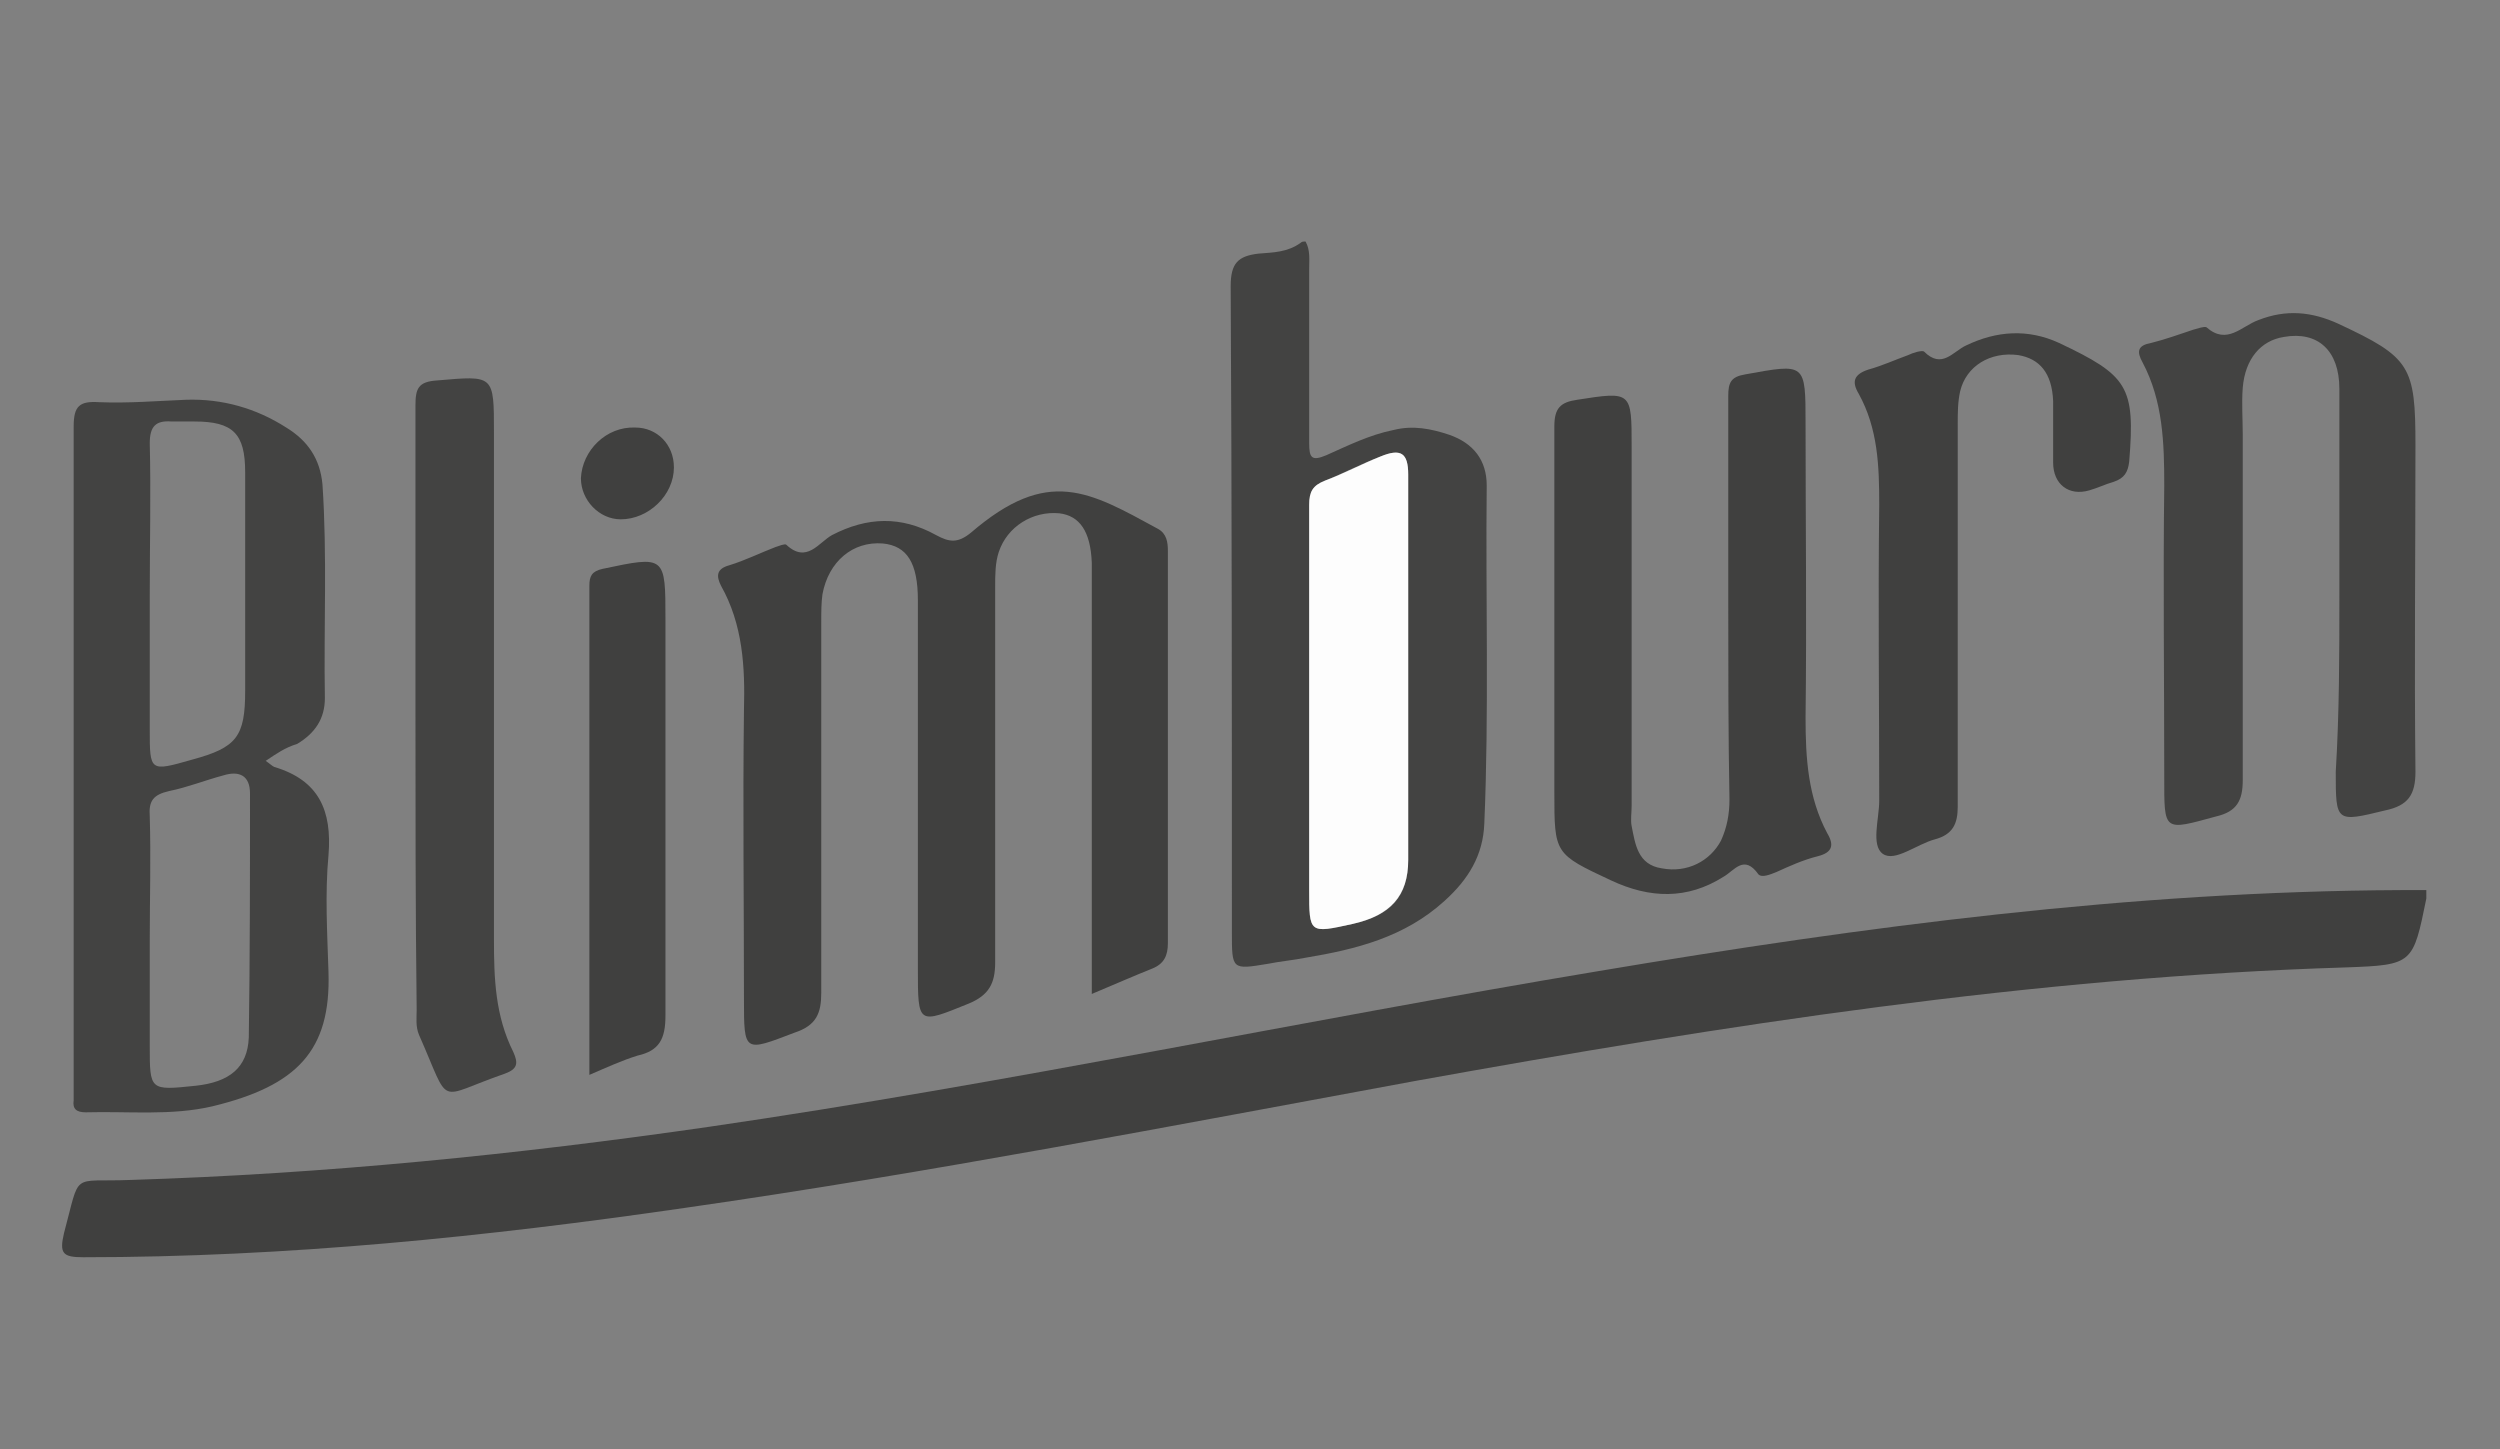 <?xml version="1.0" encoding="utf-8"?>
<!-- Generator: Adobe Illustrator 24.1.1, SVG Export Plug-In . SVG Version: 6.00 Build 0)  -->
<svg version="1.1" id="Слой_1" xmlns="http://www.w3.org/2000/svg" xmlns:xlink="http://www.w3.org/1999/xlink" x="0px" y="0px"
	 viewBox="0 0 207 120" style="enable-background:new 0 0 207 120;" xml:space="preserve">
<rect x="0" y="0" width="207" height="120" fill="#808080" stroke="none"/>
<style type="text/css">
	.st0{fill:#434342;}
	.st1{fill:#40403F;}
	.st2{fill:#FDFDFD;}
</style>
<g>
	<path class="st0" d="M108.1,20c0.4,0.7,0.3,1.5,0.3,2.3c0,4.8,0,9.6,0,14.4c0,1.2,0.2,1.5,1.4,1c1.8-0.8,3.6-1.7,5.6-2.1
		c1.6-0.4,3.1-0.1,4.6,0.4c2,0.7,3.1,2.1,3.1,4.2c-0.1,9.3,0.2,18.7-0.2,28c-0.1,2.6-1.3,4.6-3.3,6.4c-3.3,3-7.3,4-11.5,4.7
		c-1,0.2-2.1,0.3-3.1,0.5c-3,0.5-3,0.5-3-2.6c0-17.8,0-35.6-0.1-53.5c0-1.9,0.6-2.5,2.3-2.7c1.2-0.1,2.4-0.1,3.5-0.9
		C107.8,20,107.9,20,108.1,20z M108.4,58.7c0,5,0,10,0,15c0,3.6,0,3.6,3.6,2.8c3.2-0.7,4.6-2.3,4.6-5.3c0-10.6,0-21.2,0-31.9
		c0-1.8-0.6-2.2-2.3-1.5c-1.6,0.6-3.1,1.4-4.6,2c-1,0.4-1.3,0.9-1.3,2C108.4,47.4,108.4,53,108.4,58.7z"/>
	<path class="st1" d="M200.9,73.7c0,0.4,0,0.6,0,0.7c-1.1,5.4-1.1,5.5-6.6,5.7c-26,0.8-51.6,4.8-77.1,9.4
		C97.1,93.2,77,97.1,56.8,100c-16.5,2.4-33.1,4.1-49.9,4.1c-1.7,0-2-0.3-1.6-2c1.4-5.2,0.5-4.2,5.5-4.4c16.1-0.5,32-2.1,47.9-4.4
		c24.7-3.6,49.1-8.8,73.7-12.9c22-3.7,44.1-6.6,66.4-6.7C199.5,73.7,200.2,73.7,200.9,73.7z"/>
	<path class="st1" d="M90.4,82.3c0-10.3,0-20.3,0-30.3c0-1.8,0-3.6,0-5.4c-0.1-2.6-1-3.9-2.7-4.1c-2.2-0.2-4.3,1.1-5,3.2
		c-0.3,0.9-0.3,1.9-0.3,2.9c0,10.4,0,20.7,0,31.1c0,1.7-0.5,2.7-2.2,3.4C76,84.8,76,84.9,76,80.2c0-10.2,0-20.4,0-30.5
		c0-3.1-0.9-4.5-2.9-4.7c-2.5-0.2-4.5,1.5-5,4.2C68,49.9,68,50.7,68,51.5c0,10.2,0,20.5,0,30.7c0,1.7-0.4,2.7-2.2,3.3
		c-4.2,1.6-4.2,1.7-4.2-2.8c0-8-0.1-15.9,0-23.9c0.1-3.6-0.1-7.1-1.9-10.3c-0.4-0.8-0.4-1.4,0.7-1.7c1.3-0.4,2.5-1,3.8-1.5
		c0.3-0.1,0.8-0.3,0.9-0.2c1.7,1.6,2.7-0.2,3.8-0.8c2.9-1.5,5.7-1.6,8.6,0c1.1,0.6,1.8,0.7,2.9-0.2c6.4-5.5,9.8-3.4,15.5-0.3
		c0.7,0.4,0.8,1.1,0.8,1.8c0,10.8,0,21.6,0,32.5c0,1-0.3,1.7-1.3,2.1C93.9,80.8,92.3,81.5,90.4,82.3z"/>
	<path class="st0" d="M22,63c0.3,0.2,0.5,0.4,0.7,0.5c3.7,1.1,4.8,3.6,4.5,7.3c-0.3,3.2-0.1,6.5,0,9.7c0.2,6.5-2.6,9.4-9.6,11.1
		c-3.4,0.8-7,0.4-10.5,0.5c-0.8,0-1.1-0.3-1-1c0-0.3,0-0.6,0-1c0-18.3,0-36.6,0-54.8c0-1.7,0.5-2.1,2.1-2c2.4,0.1,4.8-0.1,7.2-0.2
		c3-0.1,5.8,0.7,8.3,2.3c1.8,1.1,2.8,2.6,3,4.7c0.4,5.9,0.1,11.8,0.2,17.7c0,1.7-0.8,2.9-2.3,3.8C23.6,61.9,22.9,62.4,22,63z
		 M12.4,49.3c0,3.7,0,7.4,0,11.1c0,3.5,0,3.5,3.5,2.5c3.7-1,4.4-1.9,4.4-5.7c0-6,0-12.1,0-18.1c0-3.2-1-4.2-4.2-4.2
		c-0.6,0-1.3,0-1.9,0c-1.3-0.1-1.8,0.4-1.8,1.8C12.5,40.8,12.4,45.1,12.4,49.3z M12.4,77.9c0,2.9,0,5.8,0,8.7c0,3.7,0,3.7,3.8,3.3
		c2.8-0.3,4.3-1.5,4.4-4c0.1-6.7,0.1-13.5,0.1-20.2c0-1.5-0.9-1.9-2.2-1.5c-1.5,0.4-3,1-4.5,1.3c-1.3,0.3-1.7,0.8-1.6,2.1
		C12.5,71,12.4,74.4,12.4,77.9z"/>
	<path class="st0" d="M193.7,49.3c0-5.7,0-11.4,0-17.1c0-3.2-1.8-4.8-4.6-4.3c-1.9,0.3-3.2,1.8-3.4,4.2c-0.1,1.3,0,2.6,0,3.9
		c0,9.5,0,19.1,0,28.6c0,1.7-0.5,2.6-2.2,3c-4.4,1.2-4.3,1.3-4.3-3.3c0-8-0.1-16.1,0-24.1c0-3.5-0.1-7-1.8-10.2
		c-0.5-0.9-0.4-1.4,0.7-1.6c1.2-0.3,2.3-0.7,3.5-1.1c0.4-0.1,0.9-0.3,1.1-0.2c1.7,1.5,2.9-0.1,4.3-0.6c2.3-0.9,4.4-0.7,6.6,0.3
		c6,2.8,6.4,3.5,6.4,10.1c0,9-0.1,18,0,27c0,1.9-0.6,2.8-2.5,3.2c-4.1,1-4.1,1-4.1-3.2C193.7,59,193.7,54.1,193.7,49.3z"/>
	<path class="st1" d="M143.1,49.9c0-5.7,0-11.4,0-17.1c0-1.1,0.2-1.6,1.4-1.8c5-0.9,5-1,5,4.1c0,8.1,0.1,16.2,0,24.3
		c0,3.4,0.2,6.6,1.8,9.6c0.6,1,0.4,1.6-0.8,1.9c-1.2,0.3-2.3,0.8-3.4,1.3c-0.5,0.2-1.2,0.5-1.5,0.2c-1.2-1.7-2-0.3-2.9,0.2
		c-3,1.9-6.1,1.8-9.3,0.3c-4.7-2.2-4.7-2.2-4.7-7.3c0-10.1,0-20.2,0-30.3c0-1.5,0.5-2,1.9-2.2c4.5-0.7,4.5-0.7,4.5,3.9
		c0,9.9,0,19.8,0,29.7c0,0.6-0.1,1.2,0,1.7c0.3,1.5,0.5,3.2,2.5,3.5c2.1,0.4,4-0.6,4.9-2.3c0.5-1.1,0.7-2.2,0.7-3.4
		C143.1,60.9,143.1,55.4,143.1,49.9z"/>
	<path class="st0" d="M34.4,58.7c0-8.4,0-16.7,0-25.1c0-1.4,0.2-2,1.8-2.1c4.7-0.4,4.7-0.5,4.7,4.3c0,14,0,28,0,42
		c0,3.2,0.1,6.3,1.6,9.3c0.4,0.9,0.4,1.4-0.7,1.8c-5.8,2-4.4,2.9-7.1-3.2c-0.3-0.7-0.2-1.4-0.2-2.1C34.4,75.3,34.4,67,34.4,58.7z"/>
	<path class="st1" d="M162.1,50.9c0,5.3,0,10.6,0,15.9c0,1.4-0.4,2.3-1.9,2.7c-1.5,0.4-3.3,1.9-4.3,1.2c-1-0.7-0.3-2.9-0.3-4.4
		c0-8.2-0.1-16.3,0-24.5c0-3.2-0.1-6.3-1.7-9.2c-0.6-1-0.4-1.6,0.8-2c1.1-0.3,2.2-0.8,3.3-1.2c0.4-0.2,1.1-0.4,1.3-0.3
		c1.5,1.5,2.4,0,3.5-0.5c2.5-1.2,5.1-1.4,7.7-0.2c5.7,2.7,6.3,3.6,5.8,9.8c-0.1,0.9-0.4,1.4-1.3,1.7c-0.7,0.2-1.3,0.5-2,0.7
		c-1.7,0.5-3-0.5-3-2.3c0-1.7,0-3.4,0-5.1c-0.1-2.3-1.1-3.5-2.9-3.8c-2.3-0.3-4.3,0.9-4.8,3c-0.2,0.9-0.2,1.8-0.2,2.7
		C162.1,40.5,162.1,45.7,162.1,50.9z"/>
	<path class="st1" d="M48.8,89c0-13.7,0-27.1,0-40.5c0-0.8,0.2-1.2,1.1-1.4c5.2-1.1,5.2-1.1,5.2,4.2c0,10.9,0,21.9,0,32.8
		c0,1.9-0.5,2.9-2.3,3.3C51.5,87.8,50.2,88.4,48.8,89z"/>
	<path class="st1" d="M55.8,38.7c0,2.3-2.1,4.3-4.4,4.3c-1.8,0-3.3-1.6-3.3-3.4c0.1-2.3,2.1-4.3,4.5-4.2
		C54.4,35.4,55.8,36.8,55.8,38.7z"/>
	<path class="st2" d="M108.4,58.7c0-5.6,0-11.3,0-16.9c0-1.1,0.3-1.6,1.3-2c1.6-0.6,3.1-1.4,4.6-2c1.7-0.7,2.3-0.3,2.3,1.5
		c0,10.6,0,21.2,0,31.9c0,3-1.5,4.6-4.6,5.3c-3.6,0.8-3.6,0.8-3.6-2.8C108.4,68.6,108.4,63.6,108.4,58.7z"/>
</g>
</svg>
